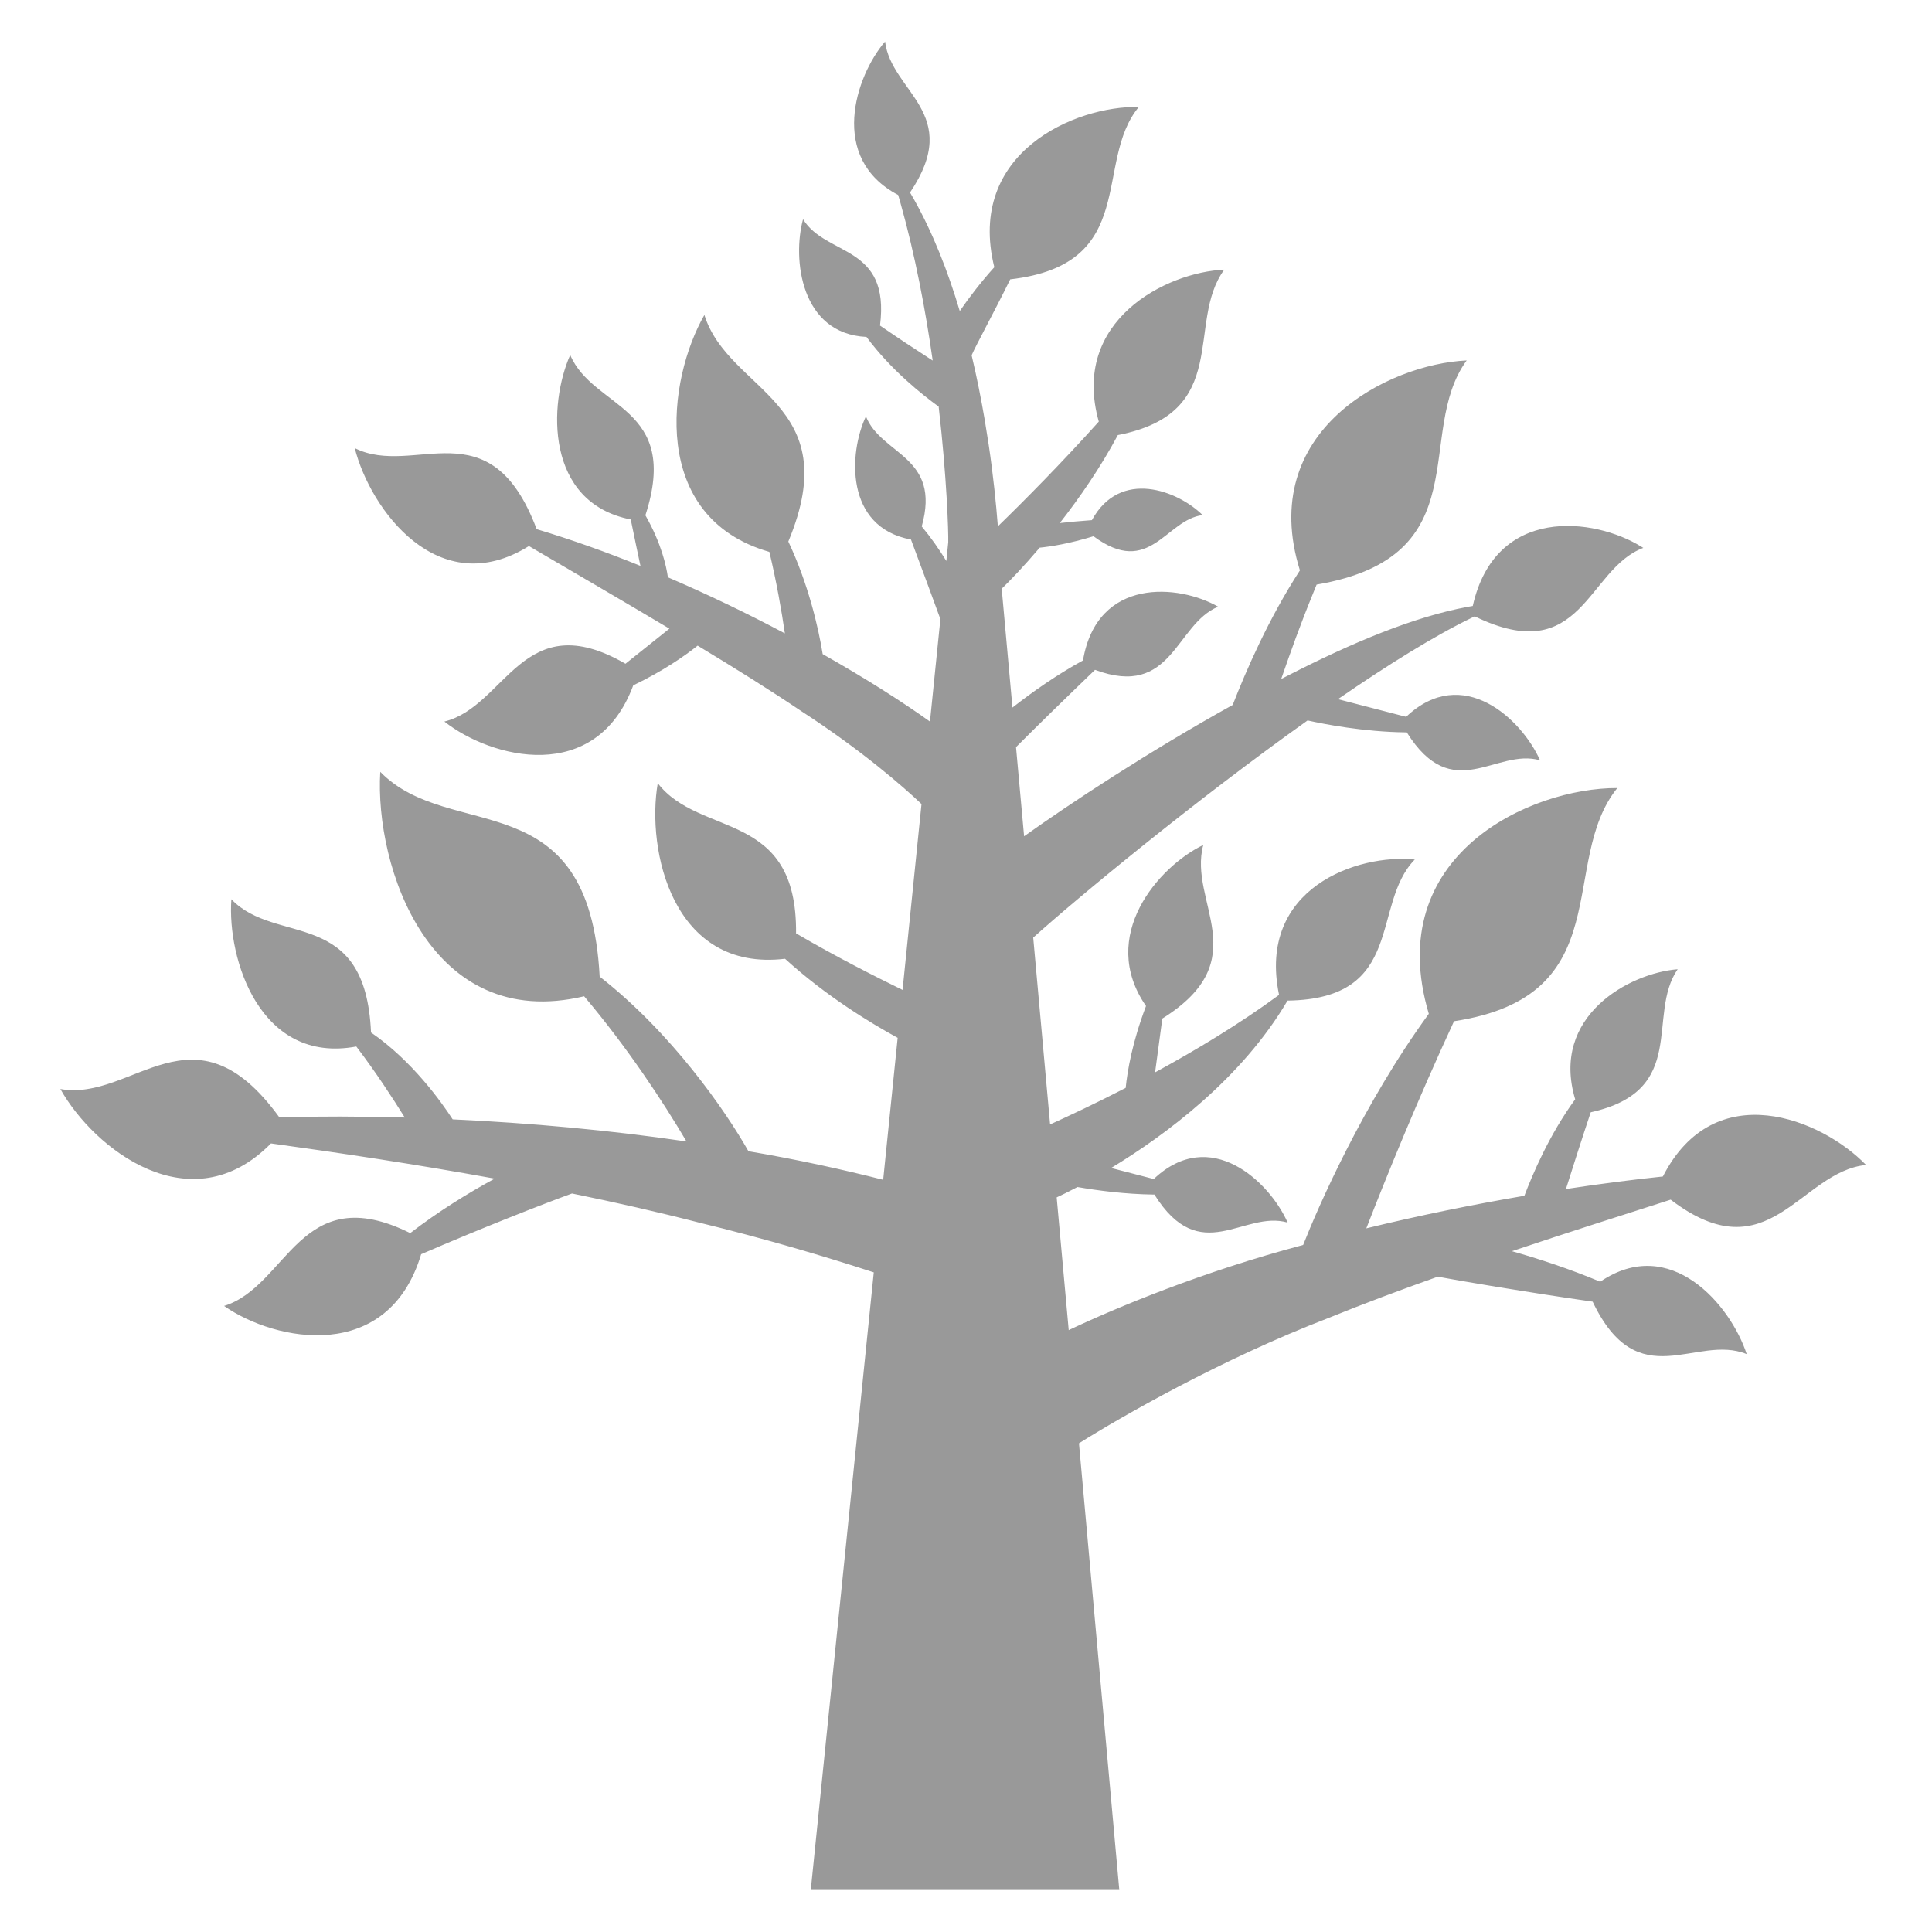<?xml version="1.0" encoding="utf-8"?>
<!-- Generator: Adobe Illustrator 14.0.0, SVG Export Plug-In . SVG Version: 6.00 Build 43363)  -->
<!DOCTYPE svg PUBLIC "-//W3C//DTD SVG 1.1//EN" "http://www.w3.org/Graphics/SVG/1.1/DTD/svg11.dtd">
<svg version="1.1" id="Ebene_1" xmlns="http://www.w3.org/2000/svg" xmlns:xlink="http://www.w3.org/1999/xlink" x="0px" y="0px"
	 width="512px" height="512px" viewBox="0 0 512 512" enable-background="new 0 0 512 512" xml:space="preserve">
<g>
	<path fill="#999999" d="M238.021,51.667"/>
	<path fill="#999999" d="M305.671,316.569c-7.572-0.104-14.879-1.078-20.135-1.992l-0.243,0.127
		c-2.274,1.196-3.89,1.983-5.262,2.618l3.188,35.176c12.648-5.994,35.528-15.514,62.129-22.568
		c3.867-9.816,15.795-37.258,33.301-61.259c-12.504-42.042,26.924-59.917,49.951-59.828c-15.826,19.632,0.869,55.116-43.266,61.791
		c-9.638,20.767-18.154,41.772-23.248,54.896c13.904-3.396,28.21-6.303,41.892-8.635c2.096-5.479,6.554-16.15,13.461-25.567
		c-6.61-22.053,14.334-33.449,27.161-34.467c-8.384,12.192,3.056,32.135-23.041,37.906c-2.511,7.514-4.844,14.88-6.57,20.34
		c9.107-1.387,17.788-2.493,25.686-3.321c13.742-26.864,42.082-15.233,53.849-3.056c-17.553,1.772-25.699,29.109-51.782,9.196
		c-12.473,4.002-27.014,8.606-42.068,13.654c7.04,1.993,15.263,4.68,23.396,8.09c18.598-12.65,34.556,6.141,38.822,19.189
		c-13.389-5.507-28.727,11.469-40.829-13.904c-18.275-2.612-35.841-5.64-41.036-6.614c-9.846,3.497-19.631,7.145-28.917,10.924
		c-28.577,10.981-55.294,26.377-66.174,33.227l8.134,90.095l0.133,1.468l1.196,13.27l1.225,13.536h-81.761l16.694-163.669
		c-13.33-4.342-29.124-9.021-46.143-13.152c-10.923-2.819-22.333-5.403-33.832-7.75c-7.927,2.892-23.75,9.079-39.973,16.091
		c-8.709,29.003-38.512,23.292-52.225,13.712c16.931-5.256,20.075-33.804,49.332-19.308c7.454-5.743,15.336-10.598,22.377-14.436
		c-21.079-3.84-41.655-6.907-59.28-9.329C50.57,324.599,24.916,304.524,16,288.599c19.234,3.453,35.264-23.915,58.026,7.499
		c10.259-0.283,21.477-0.269,33.242,0.057c-3.218-5.18-7.735-12.117-12.842-18.821c-25.448,4.741-34.261-23.086-33.109-39.027
		c11.794,12.429,35.559,1.785,37.006,35.309c10.923,7.498,18.717,18.523,21.64,23.027c20.326,0.944,41.7,2.862,61.967,5.861
		c-6.2-10.513-15.691-24.963-27.131-38.483c-40.844,9.697-55.531-34.305-54.025-59.474c18.599,19.057,55.368,1.934,58.143,54.264
		c19.057,14.879,33.271,35.424,39.428,46.275c13.151,2.229,25.182,4.898,35.707,7.571l3.837-37.627
		c-7.144-3.895-18.982-11.054-29.847-20.945c-29.861,3.558-36.784-28.902-33.729-46.527c11.174,14.54,36.962,6.85,36.652,39.795
		c10.569,6.187,20.961,11.44,28.223,14.984l5.019-49.258c-4.797-4.576-15.957-14.303-31.722-24.533
		c-8.251-5.564-17.639-11.439-27.603-17.447c-3.631,2.877-9.211,6.746-17.064,10.524c-9.875,26.525-37.611,19.411-50.055,9.594
		c16.37-4.015,20.769-31.057,47.988-15.321c4.664-3.75,8.576-6.865,11.646-9.3c-12.119-7.233-24.828-14.613-37.227-21.891
		c-23.928,14.924-42.04-9.624-46.158-25.95c15.779,7.942,35.825-11.439,48.21,21.478c9.255,2.775,18.495,6.082,27.5,9.728
		c-0.649-3.056-1.521-7.174-2.569-12.296c-22.776-4.501-21.787-30.688-16.044-43.589c6.125,14.407,29.33,13.462,19.927,42.482
		c4.266,7.499,5.536,13.448,5.963,16.43c10.908,4.679,21.389,9.756,30.998,14.864c-0.871-6.022-2.214-13.654-4.103-21.595
		c-31.958-9.196-26.998-45.759-17.226-62.793c6.392,20.503,37.744,22.953,22.245,60.047c5.225,11.056,7.956,22.659,9.107,29.833
		c11.381,6.436,21.139,12.664,28.43,17.875l2.761-27.16c-1.845-5.019-4.738-12.96-7.794-21.079
		c-17.609-3.277-16.473-23.086-11.941-32.637c4.089,10.303,20.016,10.48,14.79,29.167c2.45,2.938,4.635,6.082,6.524,9.152
		l0.442-4.399l0.059-0.517c0.075-2.863-0.383-17.226-2.538-35.987c-4.31-3.129-12.651-9.713-19.13-18.467
		c-17.462-0.826-19.677-20.695-16.813-31.189c6.2,9.963,23.13,6.628,20.399,28.179c4.99,3.425,9.157,6.169,13.186,8.768l0.778,0.502
		c-1.889-13.3-4.634-27.869-8.531-41.73l-0.62-2.154c-18.51-9.698-11.351-31.47-3.469-40.667
		c1.624,13.462,20.783,18.954,6.612,40.018c0.355,0.59,0.694,1.18,1.034,1.786c5.063,9.004,9.048,19.219,12.147,29.625
		c2.465-3.573,5.595-7.675,9.152-11.617C256,40.434,284.932,28.005,301.804,28.344c-12.149,14.614,0.339,41.729-34.083,45.686
		c-4.519,9.167-8.961,17.212-10.23,20.119c1.388,5.816,2.523,11.573,3.469,17.109l1.049,6.568
		c1.211,8.134,1.963,15.558,2.435,21.654c6.938-6.73,16.933-16.812,26.747-27.75c-7.558-26.791,17.905-39.604,33.258-40.268
		c-10.334,14.022,2.272,37.921-28.21,43.84c-4.634,8.665-10.169,16.651-15.381,23.308c2.392-0.266,5.241-0.531,8.504-0.768
		c7.542-13.772,22.82-7.793,29.345-1.343c-9.787,1.21-13.994,16.68-28.917,5.609c-6.466,1.978-11.323,2.731-14.259,3.026
		c-4.281,5.034-7.927,8.813-10.067,10.879l2.848,31.5c5.344-4.192,11.825-8.738,18.688-12.488
		c3.763-22.23,25.521-20.164,35.825-14.244c-11.38,4.679-12.075,24.385-32.637,16.739c-7.75,7.455-15.44,14.968-20.931,20.474
		l2.141,23.633c12.029-8.591,32.945-22.408,55.278-34.807c3.572-9.152,9.521-22.88,17.817-35.663
		c-11.514-36.946,23.309-54.675,44.196-55.634c-14.055,19.189,3.733,51.989-39.769,59.398l-0.831,2.053
		c-3.603,8.813-5.958,15.499-8.557,22.968l1.467-0.75c17.67-9.078,33.886-15.768,47.94-18.366l1.357-0.236
		c5.976-26.688,32.188-23.457,44.707-15.693l0.489,0.297c-14.998,5.594-16.104,32.046-44.681,18.142
		c-0.179,0.088-0.34,0.162-0.516,0.251c-10.113,4.871-22.601,12.665-35.723,21.699c4.87,1.254,11.35,2.937,18.067,4.679
		c14.982-14.186,30.672,0.649,35.485,11.528c-11.661-3.366-23.101,12.104-35.308-7.41c-0.06,0-0.118,0-0.178,0
		c-0.029,0-0.058,0-0.09,0c-11.144-0.119-21.742-2.2-26.023-3.159c-29.919,21.3-61.021,47.029-72.712,57.555l4.474,49.508
		c4.885-2.214,11.941-5.506,20.029-9.684c0.473-4.604,1.758-12.118,5.388-21.698c-12.797-18.512,3.308-36.963,15.176-42.675
		c-4.09,15.174,14.243,30.335-10.851,45.997c-0.782,5.743-1.432,10.509-1.918,14.26c10.642-5.787,22.318-12.784,32.856-20.534
		c-5.874-28.371,20.947-37.449,35.974-35.87c-11.705,11.971-2.303,36.962-33.729,37.389c-12.135,20.652-32.342,35.635-46.748,44.359
		c3.498,0.899,7.35,1.903,11.291,2.923c14.982-14.187,30.659,0.648,35.485,11.541c-11.66-3.38-23.101,12.091-35.309-7.424
		c-0.059,0-0.117,0-0.177,0C305.729,316.569,305.7,316.569,305.671,316.569"/>
</g>
</svg>
